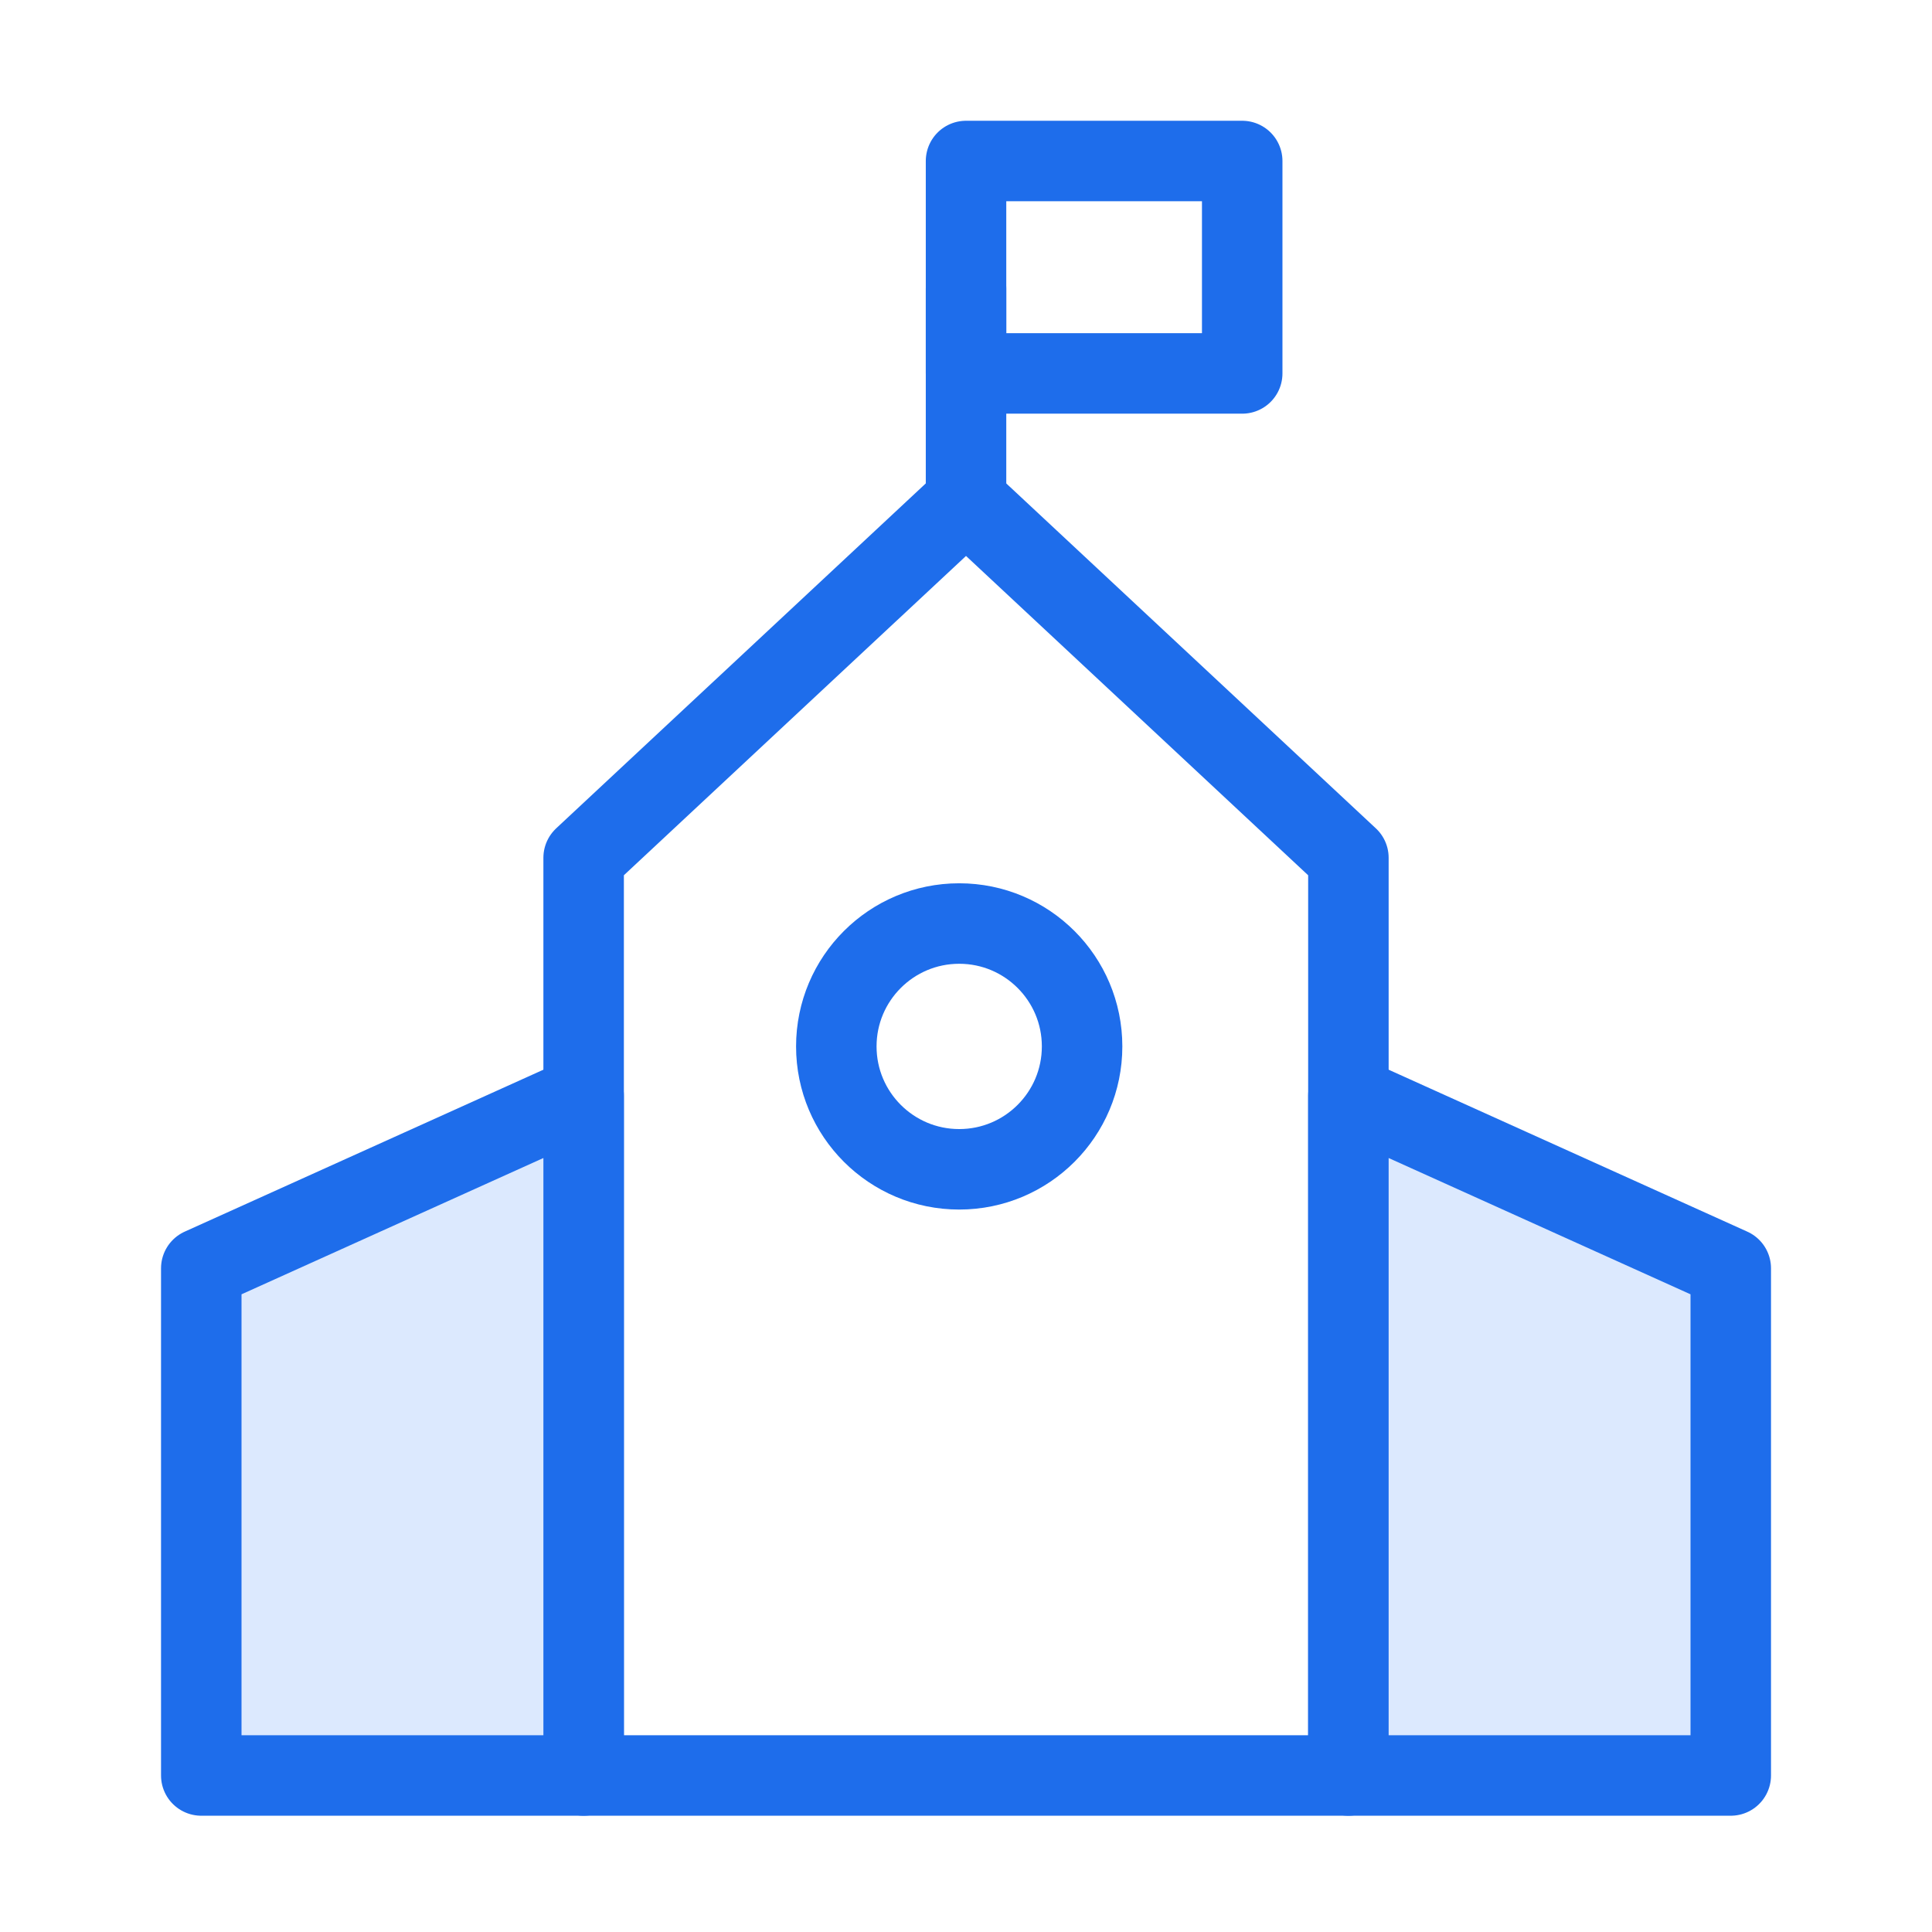 <svg xmlns="http://www.w3.org/2000/svg" width="56" height="56" viewBox="0 0 56 56" fill="none"><path d="M16.917 24.863V51.463H39.084V24.863L28 14.519L16.917 24.863Z" stroke="#1E6DEB" stroke-width="2.333" stroke-linecap="round" stroke-linejoin="round"></path><path d="M5.834 36.763L16.917 31.759V51.463H5.834V36.763Z" fill="#DCE9FE" stroke="#1E6DEB" stroke-width="2.333" stroke-linejoin="round"></path><path d="M50.167 36.763L39.084 31.759V51.463H50.167V36.763Z" fill="#DCE9FE" stroke="#1E6DEB" stroke-width="2.333" stroke-linejoin="round"></path><circle cx="27.803" cy="30.331" r="3.562" stroke="#1E6DEB" stroke-width="2.333"></circle><path d="M28.001 14.519V8.361" stroke="#1E6DEB" stroke-width="2.333" stroke-linecap="round"></path><path d="M28.001 4.667H36.006V10.824H28.001V4.667Z" stroke="#1E6DEB" stroke-width="2.333" stroke-linecap="round" stroke-linejoin="round"></path></svg>